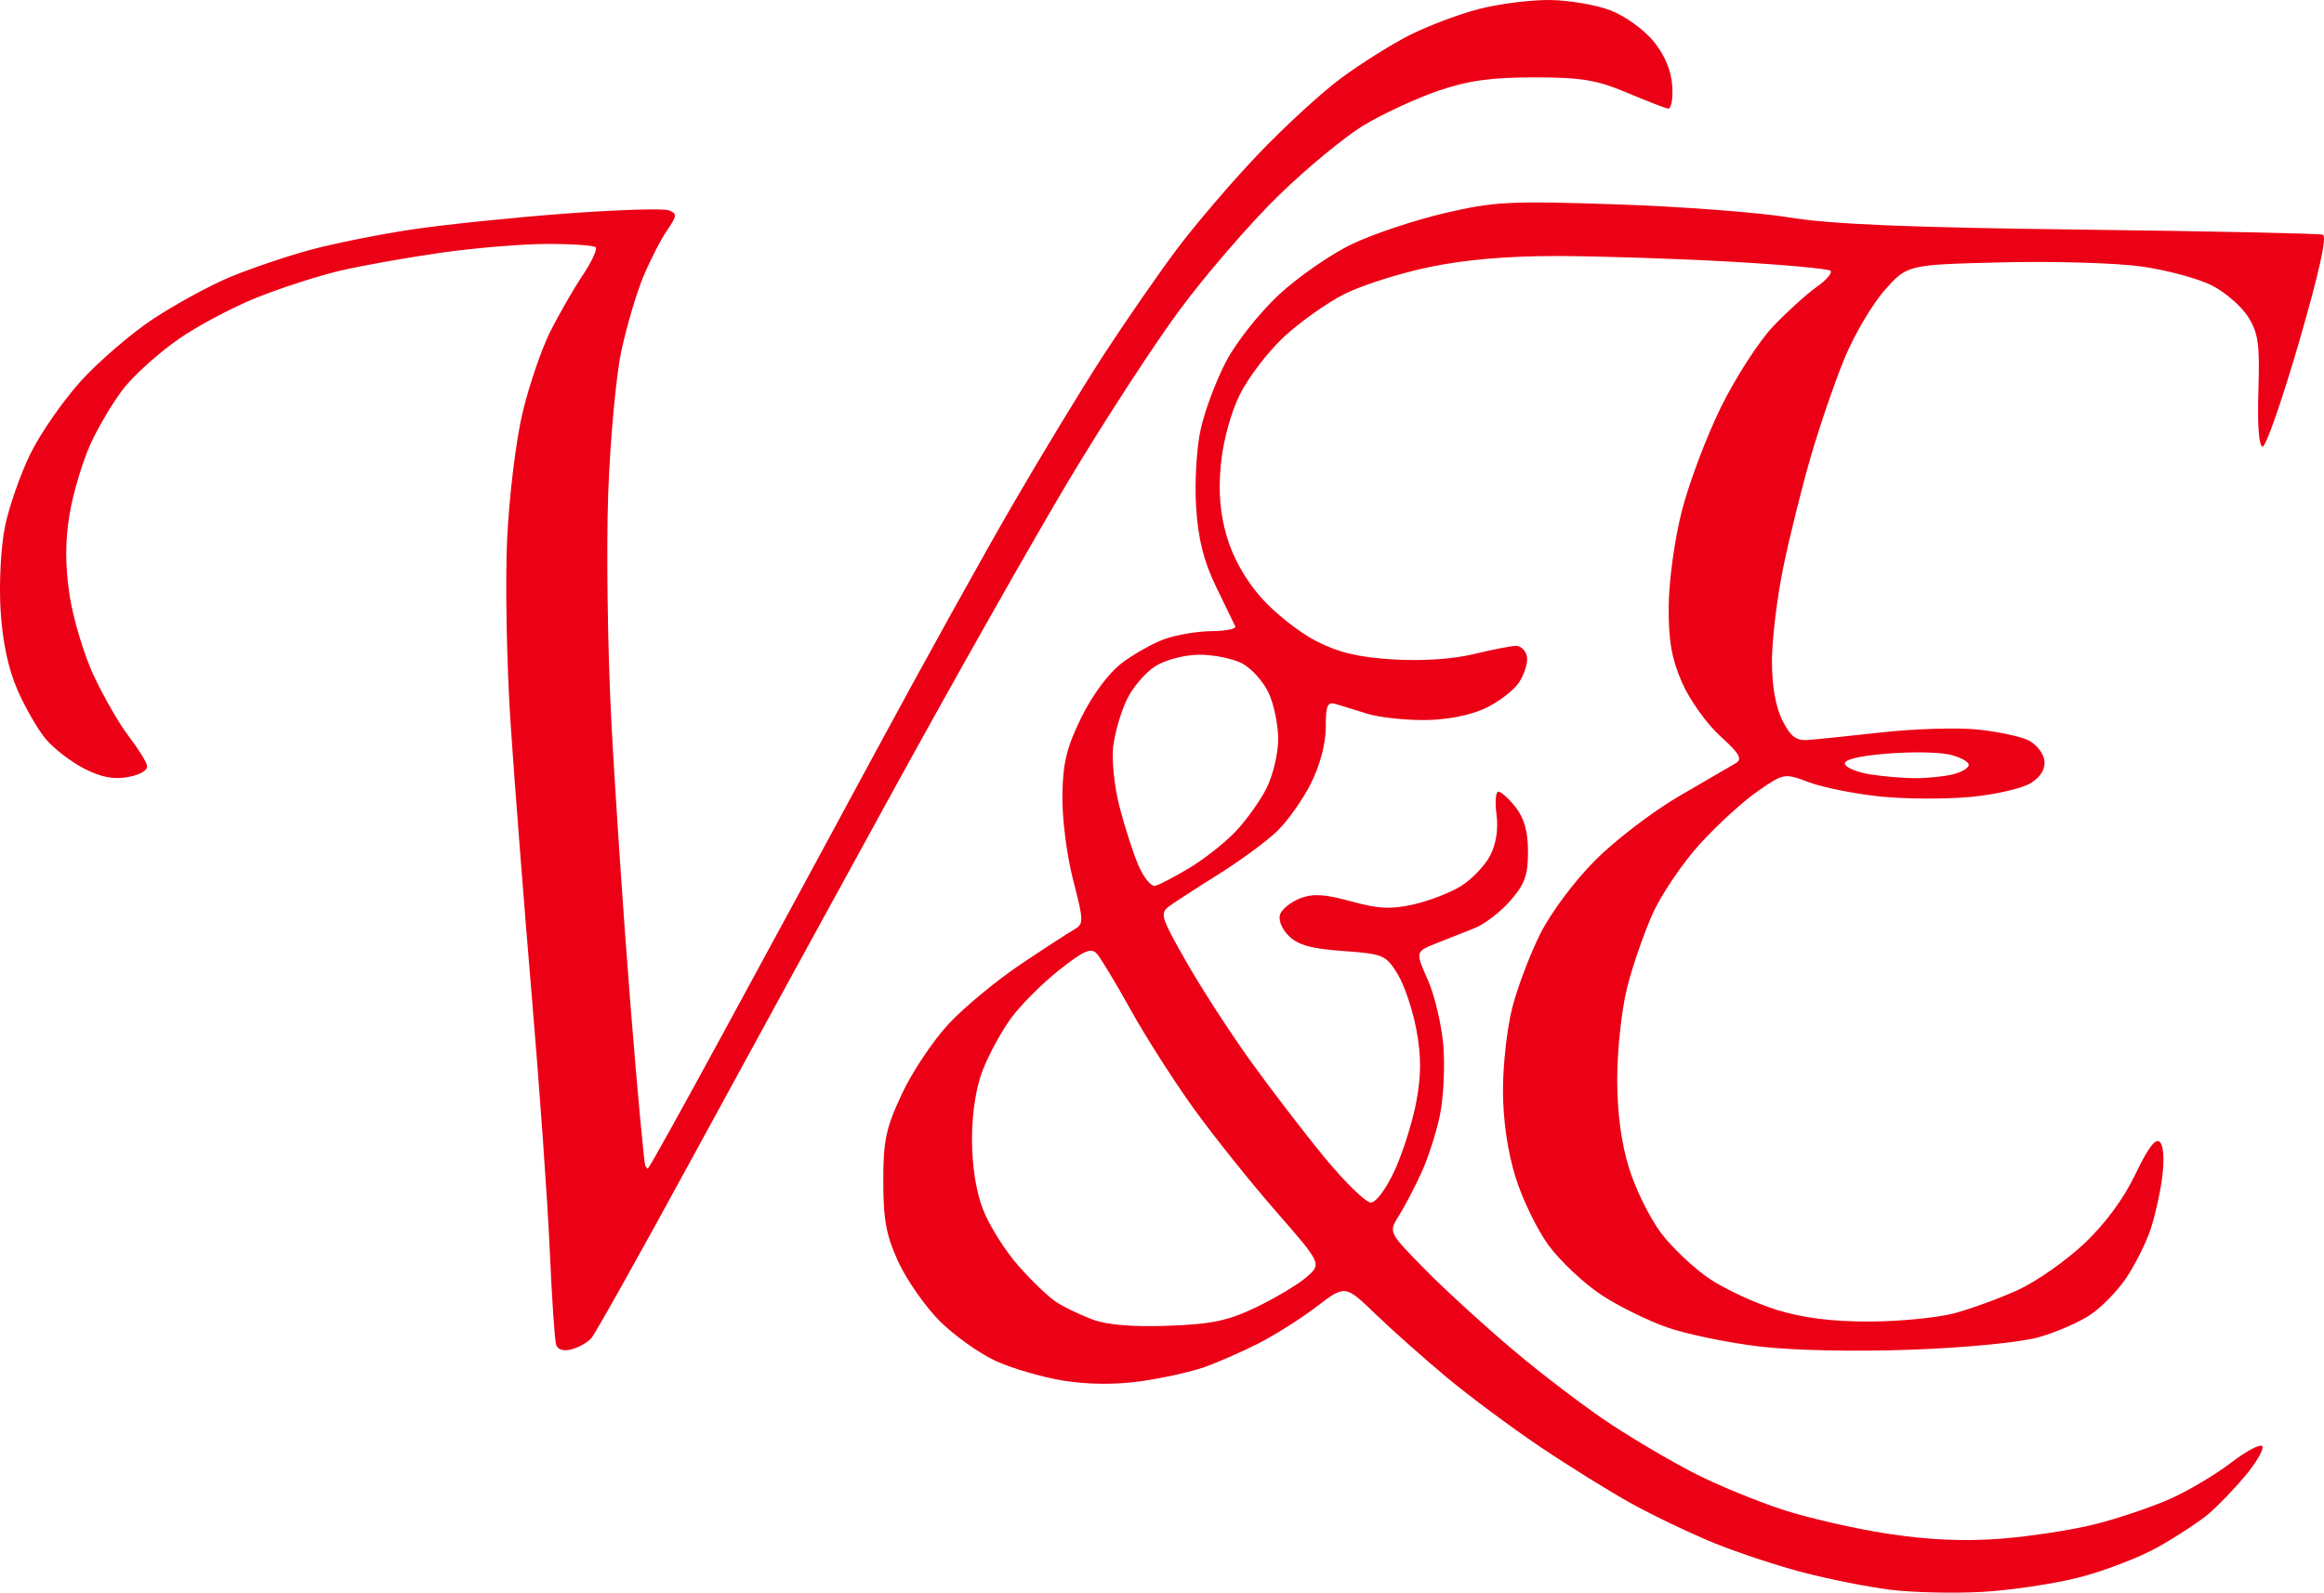 <?xml version="1.0" encoding="utf-8"?>
<svg xmlns="http://www.w3.org/2000/svg" fill="none" height="100%" overflow="visible" preserveAspectRatio="none" style="display: block;" viewBox="0 0 213 146" width="100%">
<path clip-rule="evenodd" d="M181.597 145.935C178.981 146.074 175.21 145.982 173.215 145.731C171.221 145.479 167.66 144.773 165.304 144.161C162.948 143.549 159.275 142.337 157.141 141.468C155.007 140.598 151.623 138.985 149.621 137.883C147.619 136.782 143.818 134.423 141.175 132.644C138.531 130.864 134.682 128.002 132.619 126.284C130.557 124.567 127.613 121.951 126.077 120.471C123.284 117.78 123.284 117.78 120.674 119.776C119.238 120.873 116.832 122.396 115.328 123.159C113.824 123.922 111.601 124.897 110.387 125.326C109.173 125.756 106.56 126.336 104.581 126.617C102.245 126.949 99.754 126.932 97.482 126.569C95.557 126.262 92.755 125.447 91.256 124.759C89.757 124.07 87.45 122.425 86.129 121.103C84.807 119.78 83.104 117.347 82.343 115.696C81.226 113.274 80.958 111.846 80.956 108.313C80.953 104.542 81.19 103.425 82.662 100.276C83.602 98.265 85.536 95.372 86.96 93.847C88.384 92.323 91.358 89.864 93.569 88.384C95.779 86.903 97.995 85.463 98.492 85.185C99.329 84.716 99.319 84.382 98.356 80.672C97.772 78.424 97.34 75.026 97.371 72.929C97.415 69.927 97.758 68.519 99.114 65.759C100.125 63.704 101.603 61.713 102.795 60.803C103.89 59.967 105.666 58.967 106.743 58.582C107.82 58.196 109.763 57.87 111.063 57.857C112.362 57.844 113.331 57.649 113.217 57.424C113.102 57.199 112.306 55.554 111.447 53.769C110.31 51.406 109.815 49.425 109.627 46.484C109.482 44.233 109.668 41.078 110.044 39.358C110.417 37.66 111.471 34.849 112.388 33.11C113.319 31.343 115.461 28.645 117.24 26.995C118.992 25.372 121.998 23.291 123.921 22.372C125.844 21.453 129.659 20.178 132.4 19.538C136.943 18.477 138.326 18.406 148.117 18.732C154.021 18.928 161.183 19.471 164.031 19.938C167.836 20.561 174.922 20.856 190.742 21.049C202.585 21.194 212.552 21.404 212.891 21.516C213.298 21.652 212.56 24.983 210.711 31.359C209.172 36.66 207.669 40.975 207.369 40.949C207.035 40.919 206.887 38.942 206.986 35.857C207.124 31.571 206.984 30.549 206.054 29.061C205.452 28.097 203.956 26.796 202.731 26.17C201.506 25.544 198.614 24.763 196.304 24.434C193.995 24.106 188.213 23.933 183.456 24.051C174.806 24.265 174.806 24.265 172.73 26.608C171.589 27.896 169.928 30.72 169.04 32.884C168.152 35.047 166.763 39.1 165.953 41.891C165.144 44.681 164.015 49.226 163.445 51.99C162.876 54.753 162.407 58.611 162.404 60.563C162.399 62.859 162.734 64.784 163.351 66.021C164.089 67.502 164.61 67.911 165.666 67.838C166.416 67.786 169.482 67.471 172.481 67.137C175.479 66.803 179.439 66.687 181.282 66.879C183.124 67.071 185.209 67.515 185.915 67.867C186.621 68.218 187.275 69.036 187.369 69.685C187.48 70.462 187.073 71.171 186.175 71.759C185.422 72.254 182.955 72.831 180.658 73.051C178.373 73.269 174.617 73.253 172.312 73.015C170.006 72.775 167.085 72.192 165.821 71.719C163.539 70.864 163.503 70.87 161.134 72.503C159.82 73.407 157.44 75.574 155.846 77.317C154.251 79.061 152.282 81.961 151.471 83.762C150.659 85.564 149.596 88.649 149.109 90.62C148.621 92.591 148.222 96.311 148.222 98.887C148.222 102.024 148.581 104.735 149.309 107.093C149.906 109.031 151.242 111.727 152.278 113.085C153.314 114.443 155.329 116.329 156.756 117.275C158.183 118.222 160.92 119.482 162.839 120.075C165.246 120.82 167.871 121.152 171.312 121.148C174.053 121.144 177.563 120.803 179.11 120.391C180.658 119.979 183.295 119.012 184.972 118.244C186.648 117.475 189.376 115.561 191.035 113.991C192.966 112.162 194.65 109.876 195.721 107.629C196.876 105.206 197.567 104.297 197.958 104.689C198.302 105.033 198.381 106.332 198.161 107.995C197.962 109.501 197.457 111.703 197.039 112.888C196.622 114.073 195.65 115.988 194.881 117.143C194.112 118.298 192.643 119.813 191.617 120.508C190.591 121.204 188.441 122.14 186.84 122.588C185.151 123.061 180.266 123.539 175.206 123.727C170.022 123.919 164.384 123.802 161.305 123.44C158.457 123.105 154.655 122.324 152.856 121.704C151.057 121.084 148.298 119.723 146.726 118.678C145.153 117.634 143.006 115.614 141.955 114.19C140.904 112.767 139.532 109.951 138.906 107.934C138.178 105.583 137.763 102.743 137.751 100.019C137.74 97.682 138.124 94.241 138.602 92.373C139.079 90.504 140.244 87.442 141.188 85.569C142.171 83.618 144.333 80.734 146.245 78.822C148.082 76.985 151.547 74.344 153.946 72.954C156.345 71.565 158.662 70.216 159.096 69.958C159.72 69.585 159.422 69.07 157.662 67.477C156.439 66.371 154.872 64.179 154.179 62.605C153.218 60.424 152.923 58.77 152.938 55.65C152.948 53.337 153.465 49.537 154.125 46.916C154.768 44.364 156.388 40.052 157.725 37.334C159.062 34.616 161.212 31.285 162.502 29.93C163.793 28.576 165.584 26.951 166.483 26.319C167.382 25.687 167.962 25.015 167.773 24.825C167.584 24.636 163.414 24.256 158.507 23.982C153.6 23.707 146.519 23.477 142.771 23.47C138.197 23.462 134.335 23.793 131.025 24.477C128.312 25.038 124.784 26.16 123.184 26.972C121.585 27.784 119.085 29.564 117.629 30.927C116.173 32.29 114.362 34.677 113.603 36.23C112.786 37.902 112.088 40.503 111.892 42.607C111.658 45.111 111.819 47.052 112.436 49.179C112.996 51.107 114.129 53.125 115.572 54.768C116.816 56.182 119.09 57.982 120.626 58.767C122.701 59.828 124.52 60.261 127.703 60.453C130.348 60.611 133.163 60.424 135.062 59.963C136.754 59.552 138.502 59.212 138.948 59.207C139.393 59.202 139.843 59.64 139.946 60.18C140.051 60.72 139.728 61.784 139.23 62.545C138.732 63.307 137.301 64.395 136.05 64.963C134.643 65.603 132.528 66.002 130.502 66.009C128.701 66.016 126.37 65.756 125.323 65.431C124.276 65.107 122.99 64.71 122.465 64.549C121.656 64.301 121.511 64.624 121.511 66.669C121.511 68.144 120.985 70.139 120.157 71.803C119.412 73.299 118.002 75.288 117.022 76.223C116.043 77.157 113.647 78.917 111.698 80.135C109.749 81.353 107.719 82.667 107.187 83.056C106.285 83.715 106.386 84.056 108.704 88.129C110.072 90.531 112.714 94.62 114.579 97.217C116.443 99.813 119.503 103.804 121.381 106.087C123.259 108.37 125.174 110.237 125.636 110.237C126.125 110.237 127.048 108.99 127.839 107.26C128.587 105.622 129.475 102.798 129.812 100.982C130.266 98.538 130.266 96.825 129.812 94.38C129.475 92.564 128.696 90.264 128.081 89.268C127.021 87.549 126.766 87.443 123.095 87.18C120.176 86.971 118.952 86.629 118.112 85.787C117.46 85.135 117.137 84.31 117.333 83.799C117.516 83.32 118.348 82.665 119.18 82.344C120.332 81.9 121.441 81.968 123.827 82.627C126.313 83.314 127.495 83.374 129.534 82.917C130.949 82.599 132.917 81.838 133.908 81.224C134.9 80.61 136.099 79.355 136.575 78.434C137.128 77.364 137.338 76.006 137.159 74.666C137.004 73.514 137.082 72.572 137.332 72.572C137.582 72.572 138.294 73.219 138.916 74.01C139.704 75.014 140.045 76.244 140.045 78.085C140.045 80.235 139.744 81.065 138.412 82.584C137.514 83.608 136.047 84.733 135.152 85.084C134.257 85.436 132.668 86.065 131.622 86.482C129.719 87.242 129.719 87.242 130.865 89.835C131.495 91.262 132.135 93.98 132.287 95.876C132.439 97.773 132.301 100.612 131.981 102.188C131.662 103.762 130.893 106.157 130.274 107.508C129.654 108.859 128.723 110.637 128.204 111.461C127.26 112.957 127.26 112.957 130.518 116.284C132.31 118.113 135.984 121.475 138.682 123.757C141.381 126.038 145.428 129.111 147.677 130.586C149.926 132.063 153.418 134.107 155.437 135.13C157.457 136.153 161.014 137.616 163.342 138.38C165.67 139.145 170.027 140.144 173.026 140.601C176.79 141.174 179.995 141.314 183.383 141.055C186.082 140.848 190.007 140.241 192.105 139.706C194.204 139.171 197.27 138.131 198.919 137.395C200.568 136.66 203.074 135.17 204.487 134.084C205.9 132.998 207.188 132.323 207.349 132.585C207.51 132.846 206.804 134.064 205.78 135.291C204.756 136.519 203.223 138.105 202.373 138.817C201.523 139.528 199.46 140.879 197.789 141.82C196.119 142.76 192.861 144.014 190.551 144.606C188.241 145.197 184.212 145.796 181.597 145.935ZM59.365 107.144C59.67 106.791 62.701 101.285 66.297 94.68C69.894 88.075 76.214 76.407 80.342 68.751C84.471 61.095 90.055 51.023 92.752 46.37C95.449 41.716 99.254 35.453 101.208 32.45C103.162 29.448 106.138 25.149 107.821 22.897C109.504 20.646 112.843 16.738 115.242 14.214C117.64 11.691 121.075 8.532 122.873 7.196C124.672 5.859 127.513 4.073 129.186 3.226C130.859 2.379 133.716 1.3 135.534 0.829C137.352 0.357 140.276 -0.016 142.032 0.001C143.787 0.017 146.302 0.447 147.62 0.956C148.952 1.47 150.708 2.74 151.575 3.814C152.601 5.085 153.18 6.488 153.268 7.908C153.343 9.13 153.164 10.019 152.856 9.954C152.556 9.89 150.839 9.22 149.04 8.465C146.322 7.325 144.893 7.093 140.59 7.094C136.661 7.095 134.549 7.39 131.837 8.316C129.871 8.987 126.823 10.393 125.064 11.44C123.306 12.488 119.733 15.433 117.126 17.985C114.518 20.537 110.445 25.256 108.074 28.473C105.702 31.689 101.151 38.69 97.959 44.03C94.767 49.37 87.601 62.031 82.034 72.165C76.467 82.299 68.069 97.651 63.371 106.282C58.674 114.912 54.541 122.293 54.189 122.683C53.836 123.074 53.02 123.532 52.375 123.7C51.644 123.891 51.113 123.727 50.967 123.263C50.837 122.854 50.577 118.957 50.387 114.604C50.197 110.251 49.459 99.811 48.746 91.404C48.033 82.998 47.156 71.698 46.796 66.294C46.436 60.89 46.296 53.275 46.483 49.372C46.676 45.367 47.297 40.313 47.909 37.769C48.505 35.29 49.64 31.974 50.43 30.4C51.221 28.825 52.552 26.513 53.388 25.261C54.225 24.009 54.767 22.842 54.593 22.668C54.42 22.494 52.417 22.356 50.144 22.361C47.87 22.367 43.503 22.728 40.438 23.165C37.374 23.601 33.238 24.336 31.246 24.799C29.254 25.261 25.785 26.377 23.537 27.279C21.289 28.18 18.033 29.912 16.303 31.128C14.572 32.343 12.376 34.311 11.421 35.5C10.467 36.689 9.072 39.005 8.322 40.646C7.571 42.288 6.696 45.209 6.377 47.137C5.968 49.608 5.967 51.791 6.373 54.532C6.691 56.671 7.691 60.007 8.597 61.945C9.502 63.883 10.932 66.365 11.773 67.46C12.614 68.555 13.379 69.77 13.472 70.161C13.576 70.595 12.913 71.009 11.771 71.223C10.426 71.476 9.287 71.261 7.718 70.459C6.517 69.846 4.936 68.632 4.204 67.761C3.472 66.889 2.298 64.852 1.595 63.233C0.748 61.282 0.228 58.817 0.052 55.923C-0.096 53.479 0.081 50.113 0.454 48.28C0.82 46.479 1.866 43.48 2.778 41.616C3.689 39.752 5.764 36.756 7.389 34.958C9.014 33.16 11.99 30.596 14.003 29.261C16.016 27.926 19.18 26.197 21.034 25.419C22.888 24.642 26.2 23.516 28.394 22.918C30.587 22.321 34.835 21.468 37.833 21.024C40.831 20.58 47.137 19.929 51.845 19.578C56.554 19.227 60.803 19.093 61.288 19.279C62.081 19.584 62.066 19.767 61.137 21.121C60.569 21.948 59.591 23.853 58.965 25.354C58.338 26.855 57.43 29.925 56.947 32.177C56.464 34.429 55.922 40.324 55.742 45.278C55.563 50.232 55.69 59.566 56.026 66.021C56.361 72.476 57.156 84.267 57.793 92.223C58.429 100.179 59.044 106.791 59.158 106.916L59.365 107.144ZM107.065 121.535C111.076 121.389 112.549 121.078 115.14 119.834C116.883 118.997 118.949 117.762 119.731 117.088C121.152 115.864 121.152 115.864 116.911 111.006C114.579 108.335 111.202 104.111 109.407 101.621C107.611 99.131 105.022 95.076 103.652 92.611C102.283 90.146 100.874 87.808 100.521 87.417C100.003 86.842 99.333 87.137 97.053 88.941C95.499 90.171 93.51 92.169 92.634 93.379C91.758 94.59 90.599 96.729 90.059 98.132C89.442 99.734 89.079 102.107 89.086 104.505C89.092 106.931 89.469 109.278 90.119 110.932C90.681 112.365 92.125 114.656 93.326 116.024C94.528 117.391 96.089 118.888 96.795 119.352C97.502 119.815 98.998 120.536 100.119 120.955C101.474 121.46 103.805 121.654 107.065 121.535ZM105.882 81.205C106.257 81.11 107.657 80.378 108.994 79.578C110.332 78.778 112.225 77.29 113.203 76.271C114.18 75.253 115.468 73.461 116.065 72.288C116.662 71.116 117.15 69.079 117.15 67.762C117.15 66.445 116.749 64.521 116.258 63.487C115.768 62.453 114.677 61.248 113.832 60.811C112.989 60.374 111.243 60.017 109.954 60.019C108.623 60.02 106.884 60.464 105.931 61.046C105.007 61.61 103.806 63.011 103.262 64.161C102.717 65.31 102.158 67.256 102.02 68.486C101.881 69.714 102.145 72.181 102.607 73.966C103.068 75.751 103.84 78.148 104.323 79.294C104.806 80.44 105.508 81.3 105.882 81.205ZM175.479 71.338C176.528 71.345 178.073 71.196 178.912 71.006C179.751 70.816 180.438 70.416 180.439 70.115C180.44 69.815 179.631 69.387 178.641 69.163C177.652 68.94 175.052 68.908 172.866 69.093C170.281 69.311 168.961 69.644 169.093 70.045C169.204 70.384 170.257 70.81 171.433 70.993C172.609 71.175 174.429 71.331 175.479 71.338Z" fill="#EB0015" fill-rule="evenodd" id="Vector"/>
</svg>